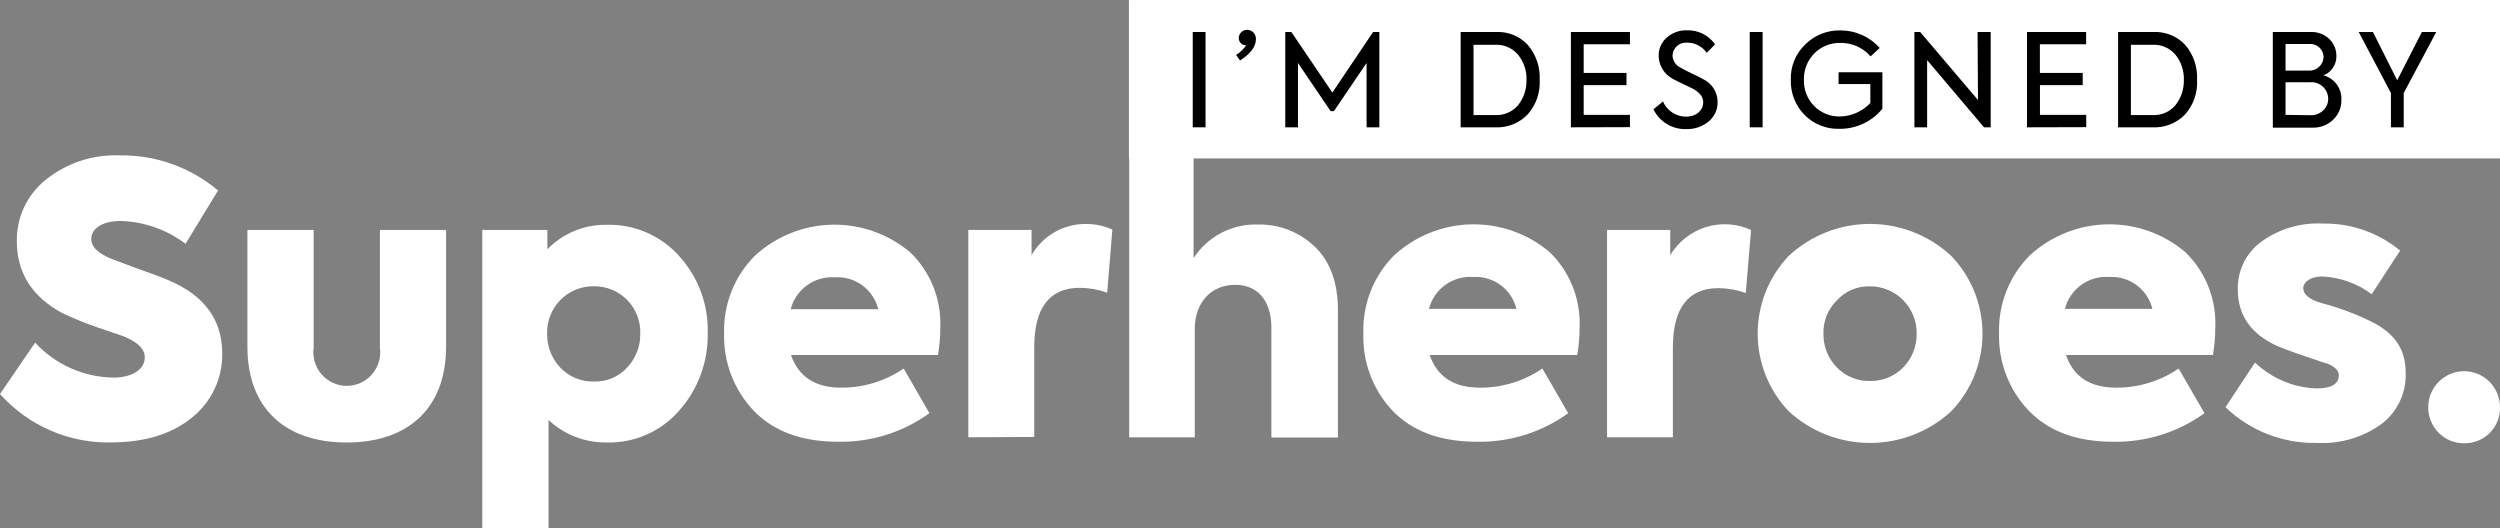 <svg width="123" height="26" viewBox="0 0 123 26" fill="none" xmlns="http://www.w3.org/2000/svg">
<rect x="0" y="0" width="123" height="26" fill="#808080" stroke="none"/>
<g clip-path="url(#clip0_1993_3203)">
<path d="M123 0.001H55.543V7.794H123V0.001Z" fill="white"/>
<path d="M58.683 1.575H59.313V6.264H58.683V1.575Z" fill="black"/>
<path d="M61.79 1.935C61.79 2.291 61.531 2.642 61.008 2.976L60.819 2.704C61.013 2.578 61.182 2.417 61.317 2.229H61.292C61.245 2.228 61.199 2.217 61.156 2.198C61.113 2.179 61.075 2.151 61.043 2.117C61.011 2.083 60.985 2.043 60.969 1.999C60.952 1.955 60.945 1.908 60.946 1.861C60.952 1.755 60.997 1.655 61.074 1.582C61.151 1.509 61.252 1.468 61.358 1.468C61.417 1.468 61.477 1.48 61.531 1.504C61.586 1.528 61.635 1.563 61.676 1.607C61.716 1.651 61.747 1.703 61.767 1.759C61.787 1.816 61.794 1.876 61.79 1.935Z" fill="black"/>
<path d="M63.235 6.264V1.575H63.535L65.552 4.554L67.556 1.575H67.864V6.264H67.235V3.099L65.63 5.467H65.465L63.86 3.099V6.264H63.235Z" fill="black"/>
<path d="M71.864 6.264V1.575H73.605C73.896 1.56 74.187 1.609 74.457 1.719C74.727 1.829 74.97 1.997 75.168 2.211C75.575 2.688 75.785 3.303 75.753 3.93C75.787 4.556 75.573 5.169 75.156 5.636C74.947 5.851 74.694 6.018 74.415 6.126C74.136 6.234 73.838 6.282 73.539 6.264H71.864ZM72.498 5.661H73.564C73.776 5.672 73.989 5.634 74.184 5.549C74.38 5.465 74.553 5.336 74.691 5.174C74.969 4.822 75.115 4.383 75.103 3.934C75.12 3.484 74.974 3.044 74.691 2.695C74.553 2.531 74.38 2.402 74.184 2.317C73.989 2.232 73.776 2.193 73.564 2.203H72.498V5.661Z" fill="black"/>
<path d="M77.288 6.264V1.575H80.193V2.178H77.917V3.587H80.024V4.19H77.917V5.653H80.193V6.256L77.288 6.264Z" fill="black"/>
<path d="M81.35 5.376L81.819 4.992C81.913 5.211 82.069 5.399 82.268 5.532C82.467 5.665 82.699 5.737 82.938 5.739C83.469 5.739 83.798 5.429 83.798 5.029C83.798 4.773 83.633 4.558 83.308 4.376C83.226 4.33 83.061 4.256 82.831 4.145C82.6 4.033 82.419 3.95 82.304 3.88C82.1 3.773 81.927 3.613 81.804 3.417C81.681 3.221 81.613 2.996 81.605 2.765C81.6 2.596 81.631 2.428 81.697 2.272C81.763 2.116 81.862 1.977 81.987 1.864C82.266 1.609 82.635 1.475 83.012 1.492C83.28 1.484 83.546 1.543 83.785 1.664C84.025 1.785 84.23 1.965 84.382 2.186L83.971 2.599C83.865 2.446 83.725 2.32 83.561 2.233C83.397 2.146 83.214 2.1 83.028 2.099C82.938 2.089 82.846 2.097 82.759 2.123C82.671 2.149 82.59 2.194 82.521 2.253C82.451 2.312 82.394 2.386 82.354 2.468C82.314 2.55 82.292 2.64 82.288 2.732C82.293 2.861 82.334 2.986 82.407 3.093C82.48 3.2 82.581 3.283 82.699 3.335C82.875 3.439 83.056 3.533 83.243 3.616C83.526 3.748 83.724 3.851 83.831 3.913C84.032 4.016 84.201 4.172 84.32 4.364C84.439 4.556 84.503 4.778 84.506 5.004C84.512 5.189 84.476 5.373 84.399 5.541C84.323 5.71 84.209 5.858 84.066 5.975C83.756 6.231 83.364 6.365 82.963 6.351C82.629 6.363 82.298 6.277 82.012 6.104C81.725 5.931 81.495 5.678 81.35 5.376Z" fill="black"/>
<path d="M86.086 1.575H86.72V6.264H86.086V1.575Z" fill="black"/>
<path d="M88.782 5.652C88.559 5.426 88.385 5.157 88.269 4.86C88.153 4.564 88.098 4.248 88.107 3.93C88.096 3.606 88.154 3.284 88.276 2.984C88.398 2.684 88.581 2.414 88.815 2.19C89.04 1.964 89.309 1.786 89.604 1.667C89.9 1.548 90.216 1.49 90.535 1.496C90.902 1.493 91.265 1.568 91.601 1.717C91.937 1.866 92.237 2.085 92.481 2.36L92.033 2.773C91.847 2.56 91.617 2.39 91.359 2.276C91.101 2.162 90.821 2.106 90.539 2.112C90.303 2.107 90.068 2.15 89.848 2.238C89.629 2.327 89.43 2.46 89.263 2.628C89.094 2.799 88.962 3.004 88.874 3.228C88.786 3.453 88.745 3.693 88.753 3.934C88.746 4.17 88.786 4.405 88.873 4.625C88.959 4.845 89.088 5.045 89.254 5.213C89.419 5.382 89.617 5.514 89.835 5.603C90.053 5.692 90.287 5.736 90.523 5.731C90.803 5.726 91.081 5.665 91.338 5.551C91.595 5.438 91.827 5.274 92.021 5.07V4.136H90.457V3.554H92.613V5.351C92.356 5.665 92.032 5.916 91.666 6.087C91.299 6.258 90.898 6.344 90.494 6.338C90.177 6.348 89.862 6.292 89.567 6.174C89.272 6.056 89.005 5.878 88.782 5.652Z" fill="black"/>
<path d="M97.296 1.575H97.942V6.264H97.613L94.815 2.959V6.264H94.189V1.575H94.473L97.317 4.921L97.296 1.575Z" fill="black"/>
<path d="M99.728 6.264V1.575H102.637V2.178H100.362V3.587H102.469V4.19H100.366V5.653H102.642V6.256L99.728 6.264Z" fill="black"/>
<path d="M104.21 6.264V1.575H105.947C106.238 1.56 106.53 1.61 106.8 1.719C107.071 1.829 107.315 1.997 107.514 2.211C107.92 2.688 108.128 3.303 108.095 3.93C108.113 4.239 108.069 4.549 107.968 4.842C107.866 5.135 107.708 5.405 107.502 5.636C107.293 5.85 107.04 6.017 106.761 6.126C106.482 6.234 106.183 6.281 105.885 6.264H104.21ZM104.84 5.661H105.91C106.122 5.672 106.333 5.634 106.528 5.549C106.723 5.465 106.896 5.336 107.033 5.173C107.311 4.822 107.457 4.383 107.445 3.934C107.462 3.484 107.315 3.044 107.033 2.694C106.896 2.531 106.723 2.402 106.528 2.317C106.334 2.232 106.122 2.192 105.91 2.203H104.84V5.661Z" fill="black"/>
<path d="M115.197 4.921C115.2 5.096 115.167 5.27 115.101 5.433C115.036 5.595 114.938 5.743 114.815 5.867C114.676 6.006 114.51 6.115 114.327 6.186C114.145 6.257 113.949 6.289 113.753 6.28H111.823V1.574H113.671C113.844 1.565 114.017 1.592 114.179 1.653C114.341 1.714 114.489 1.808 114.613 1.929C114.722 2.037 114.807 2.166 114.865 2.308C114.923 2.45 114.952 2.602 114.951 2.756C114.955 2.96 114.897 3.16 114.784 3.33C114.672 3.5 114.51 3.631 114.321 3.706C114.583 3.778 114.813 3.938 114.972 4.159C115.131 4.379 115.211 4.648 115.197 4.921ZM112.449 2.165V3.475H113.58C113.674 3.481 113.769 3.468 113.857 3.436C113.946 3.405 114.028 3.355 114.097 3.291C114.166 3.227 114.222 3.149 114.26 3.063C114.299 2.977 114.319 2.883 114.321 2.789C114.317 2.699 114.295 2.612 114.256 2.531C114.217 2.451 114.162 2.379 114.095 2.321C114.027 2.263 113.949 2.219 113.864 2.192C113.779 2.165 113.689 2.156 113.601 2.165H112.449ZM113.65 5.668C113.769 5.676 113.888 5.659 113.999 5.618C114.111 5.578 114.214 5.515 114.3 5.433C114.378 5.362 114.44 5.276 114.483 5.18C114.525 5.084 114.547 4.98 114.547 4.875C114.548 4.758 114.524 4.642 114.477 4.534C114.429 4.427 114.36 4.331 114.272 4.253C114.185 4.175 114.082 4.116 113.971 4.081C113.859 4.046 113.742 4.035 113.625 4.049H112.449V5.652L113.65 5.668Z" fill="black"/>
<path d="M119.864 1.575L118.263 4.578V6.264H117.634V4.578L116.049 1.575H116.749L117.942 3.95L119.156 1.575H119.864Z" fill="black"/>
<path d="M0 19.387L1.728 16.858C2.223 17.394 2.821 17.822 3.486 18.118C4.151 18.413 4.869 18.57 5.597 18.577C6.42 18.577 7.123 18.226 7.123 17.577C7.123 17.164 6.753 16.8 6.016 16.524L4.802 16.11C4.214 15.909 3.637 15.675 3.074 15.408C1.584 14.611 0.827 13.429 0.827 11.859C0.82 11.282 0.944 10.71 1.19 10.188C1.436 9.666 1.798 9.208 2.247 8.847C3.277 8.018 4.57 7.591 5.889 7.645C7.657 7.617 9.375 8.23 10.728 9.372L9.128 11.995C8.208 11.3 7.097 10.907 5.947 10.872C5.004 10.872 4.49 11.26 4.49 11.756C4.49 12.169 4.86 12.495 5.576 12.772L6.774 13.218C7.453 13.458 8.008 13.66 8.337 13.809C10.066 14.549 10.934 15.747 10.934 17.391C10.943 17.992 10.815 18.586 10.56 19.13C10.306 19.673 9.931 20.151 9.465 20.527C8.488 21.337 7.181 21.75 5.543 21.767C4.502 21.799 3.467 21.603 2.51 21.192C1.552 20.781 0.696 20.165 0 19.387Z" fill="white"/>
<path d="M12.173 11.314H15.432V17.098C15.399 17.332 15.416 17.571 15.483 17.798C15.55 18.025 15.664 18.235 15.819 18.414C15.973 18.593 16.164 18.736 16.379 18.835C16.593 18.933 16.826 18.984 17.062 18.984C17.298 18.984 17.531 18.933 17.745 18.835C17.96 18.736 18.151 18.593 18.305 18.414C18.46 18.235 18.574 18.025 18.641 17.798C18.708 17.571 18.725 17.332 18.692 17.098V11.314H21.947V17.061C21.947 20.073 20.091 21.771 17.054 21.771C14.017 21.771 12.173 20.073 12.173 17.061V11.314Z" fill="white"/>
<path d="M33.42 12.606C34.36 13.638 34.861 14.997 34.819 16.395C34.847 17.805 34.339 19.173 33.399 20.221C32.958 20.721 32.414 21.119 31.804 21.387C31.194 21.654 30.534 21.785 29.868 21.77C28.801 21.79 27.769 21.393 26.988 20.663V25.997H23.728V11.313H26.93V12.263C27.31 11.873 27.766 11.565 28.269 11.358C28.772 11.152 29.312 11.05 29.856 11.061C30.528 11.042 31.196 11.172 31.814 11.44C32.431 11.708 32.982 12.109 33.428 12.614M29.218 14.085C28.911 14.08 28.607 14.137 28.323 14.254C28.039 14.37 27.782 14.544 27.567 14.763C27.352 14.983 27.183 15.244 27.072 15.531C26.96 15.818 26.908 16.124 26.918 16.432C26.913 17.046 27.144 17.638 27.564 18.084C27.775 18.308 28.03 18.485 28.314 18.604C28.598 18.722 28.903 18.779 29.21 18.77C29.517 18.782 29.824 18.727 30.108 18.609C30.392 18.49 30.647 18.311 30.856 18.084C31.276 17.638 31.507 17.046 31.502 16.432C31.514 16.125 31.463 15.819 31.353 15.533C31.243 15.246 31.076 14.985 30.863 14.765C30.649 14.546 30.393 14.372 30.11 14.255C29.827 14.138 29.524 14.08 29.218 14.085Z" fill="white"/>
<path d="M46.169 17.466H38.918C39.288 18.54 40.115 19.073 41.387 19.073C42.483 19.08 43.555 18.751 44.461 18.131L45.728 20.329C44.422 21.272 42.847 21.765 41.239 21.734C39.436 21.734 38.053 21.218 37.078 20.201C36.599 19.697 36.224 19.103 35.975 18.453C35.725 17.802 35.607 17.109 35.625 16.413C35.604 15.705 35.727 15.001 35.987 14.343C36.246 13.685 36.637 13.087 37.136 12.587C38.174 11.63 39.523 11.086 40.932 11.055C42.34 11.025 43.712 11.511 44.79 12.421C45.284 12.901 45.671 13.48 45.925 14.121C46.179 14.762 46.294 15.451 46.263 16.14C46.261 16.579 46.224 17.017 46.152 17.45M38.864 15.214H43.21C43.095 14.745 42.82 14.331 42.433 14.044C42.046 13.758 41.571 13.616 41.09 13.644C40.6 13.607 40.112 13.744 39.712 14.031C39.312 14.318 39.025 14.737 38.901 15.214" fill="white"/>
<path d="M47.642 21.514V11.313H50.753V12.553C51.026 12.078 51.422 11.684 51.898 11.415C52.374 11.145 52.914 11.009 53.461 11.02C53.898 11.019 54.331 11.113 54.728 11.297L54.473 14.4C54.041 14.245 53.586 14.164 53.127 14.16C51.638 14.16 50.884 15.139 50.884 17.098V21.498L47.642 21.514Z" fill="white"/>
<path d="M55.556 21.516V7.415H58.724V12.7C59.068 12.172 59.541 11.742 60.098 11.453C60.656 11.163 61.278 11.024 61.906 11.047C62.94 11.027 63.941 11.419 64.688 12.138C65.441 12.857 65.827 13.91 65.827 15.261V21.525H62.552V16.12C62.552 14.79 61.873 14.013 60.77 14.013C59.589 14.013 58.782 14.881 58.782 16.195V21.516H55.556Z" fill="white"/>
<path d="M77.592 17.466H70.341C70.707 18.54 71.535 19.073 72.81 19.073C73.907 19.079 74.979 18.751 75.885 18.131L77.156 20.329C75.85 21.271 74.275 21.764 72.666 21.734C70.86 21.734 69.481 21.217 68.506 20.201C68.029 19.693 67.657 19.095 67.412 18.442C67.167 17.789 67.054 17.093 67.078 16.396C67.056 15.688 67.178 14.984 67.437 14.326C67.696 13.669 68.087 13.071 68.584 12.57C69.623 11.613 70.973 11.069 72.382 11.038C73.792 11.008 75.164 11.493 76.243 12.405C76.737 12.884 77.124 13.463 77.378 14.105C77.632 14.746 77.747 15.434 77.716 16.123C77.714 16.562 77.677 17 77.605 17.433M70.317 15.197H74.609C74.494 14.729 74.22 14.316 73.834 14.029C73.447 13.742 72.973 13.6 72.493 13.627C72.003 13.589 71.515 13.726 71.115 14.013C70.714 14.3 70.427 14.719 70.304 15.197" fill="white"/>
<path d="M79.066 21.514V11.313H82.177V12.552C82.573 11.893 83.197 11.402 83.93 11.173C84.663 10.945 85.454 10.994 86.152 11.313L85.893 14.415C85.463 14.261 85.009 14.18 84.552 14.176C83.058 14.176 82.305 15.155 82.305 17.113V21.514H79.066Z" fill="white"/>
<path d="M88.008 20.239C87.026 19.209 86.478 17.839 86.478 16.413C86.478 14.988 87.026 13.617 88.008 12.587C89.095 11.578 90.522 11.017 92.002 11.017C93.483 11.017 94.909 11.578 95.996 12.587C96.986 13.613 97.539 14.985 97.539 16.413C97.539 17.841 96.986 19.213 95.996 20.239C94.904 21.239 93.48 21.793 92.002 21.793C90.525 21.793 89.1 21.239 88.008 20.239ZM93.638 18.078C93.854 17.856 94.024 17.593 94.138 17.305C94.252 17.016 94.307 16.707 94.301 16.397C94.302 16.093 94.243 15.792 94.128 15.512C94.012 15.231 93.843 14.976 93.629 14.761C93.415 14.546 93.161 14.376 92.882 14.261C92.602 14.145 92.302 14.086 92 14.087C91.698 14.079 91.397 14.136 91.118 14.253C90.84 14.371 90.589 14.547 90.383 14.769C90.165 14.979 89.993 15.232 89.878 15.512C89.763 15.793 89.706 16.094 89.712 16.397C89.705 16.707 89.76 17.016 89.873 17.305C89.987 17.594 90.158 17.857 90.375 18.078C90.584 18.294 90.836 18.465 91.114 18.58C91.393 18.694 91.691 18.75 91.992 18.744C92.297 18.751 92.6 18.696 92.883 18.582C93.167 18.468 93.423 18.296 93.638 18.078Z" fill="white"/>
<path d="M108.893 17.466H101.646C102.012 18.54 102.839 19.073 104.115 19.073C105.211 19.079 106.284 18.751 107.189 18.131L108.461 20.329C107.154 21.271 105.579 21.764 103.971 21.734C102.165 21.734 100.786 21.217 99.811 20.201C99.329 19.695 98.952 19.098 98.702 18.445C98.452 17.792 98.333 17.095 98.354 16.396C98.332 15.688 98.454 14.984 98.713 14.326C98.972 13.669 99.362 13.071 99.86 12.57C100.899 11.613 102.249 11.069 103.658 11.038C105.068 11.008 106.44 11.493 107.518 12.405C108.013 12.884 108.4 13.463 108.654 14.105C108.908 14.746 109.023 15.434 108.992 16.123C108.99 16.562 108.953 17 108.881 17.433M101.593 15.197H105.897C105.783 14.729 105.508 14.316 105.122 14.029C104.736 13.742 104.261 13.6 103.782 13.627C103.291 13.589 102.803 13.726 102.403 14.013C102.003 14.3 101.716 14.719 101.593 15.197Z" fill="white"/>
<path d="M109.494 20.035L110.947 17.837C111.768 18.622 112.85 19.075 113.984 19.11C114.7 19.11 115.07 18.891 115.07 18.465C115.07 18.226 114.885 18.052 114.514 17.891C114.461 17.891 114.103 17.763 113.395 17.523C112.687 17.284 112.235 17.11 111.996 17.003C110.724 16.412 110.099 15.491 110.099 14.235C110.09 13.783 110.188 13.336 110.386 12.93C110.585 12.525 110.877 12.173 111.239 11.904C112.124 11.258 113.204 10.939 114.296 11C115.677 10.976 117.021 11.447 118.086 12.33L116.687 14.474C115.977 13.943 115.124 13.639 114.239 13.602C113.708 13.602 113.321 13.863 113.321 14.177C113.321 14.491 113.634 14.751 114.239 14.916C115.064 15.135 115.866 15.432 116.634 15.805C117.868 16.412 118.362 17.209 118.362 18.391C118.371 18.865 118.269 19.334 118.065 19.761C117.861 20.188 117.559 20.561 117.185 20.849C116.263 21.521 115.138 21.853 114 21.791C113.171 21.81 112.346 21.665 111.573 21.364C110.8 21.062 110.093 20.611 109.494 20.035Z" fill="white"/>
<path d="M119.469 20.035C119.469 19.565 119.655 19.114 119.986 18.782C120.317 18.449 120.767 18.263 121.235 18.263C121.703 18.263 122.152 18.449 122.483 18.782C122.814 19.114 123 19.565 123 20.035C123.006 20.266 122.965 20.496 122.881 20.711C122.796 20.926 122.67 21.122 122.508 21.287C122.347 21.453 122.155 21.584 121.943 21.673C121.73 21.762 121.502 21.808 121.272 21.808C121.036 21.815 120.802 21.774 120.582 21.688C120.363 21.602 120.163 21.472 119.994 21.307C119.826 21.141 119.693 20.943 119.603 20.725C119.512 20.506 119.467 20.272 119.469 20.035Z" fill="white"/>
</g>
<defs>
<clipPath id="clip0_1993_3203">
<rect width="123" height="26" fill="white"/>
</clipPath>
</defs>
</svg>
